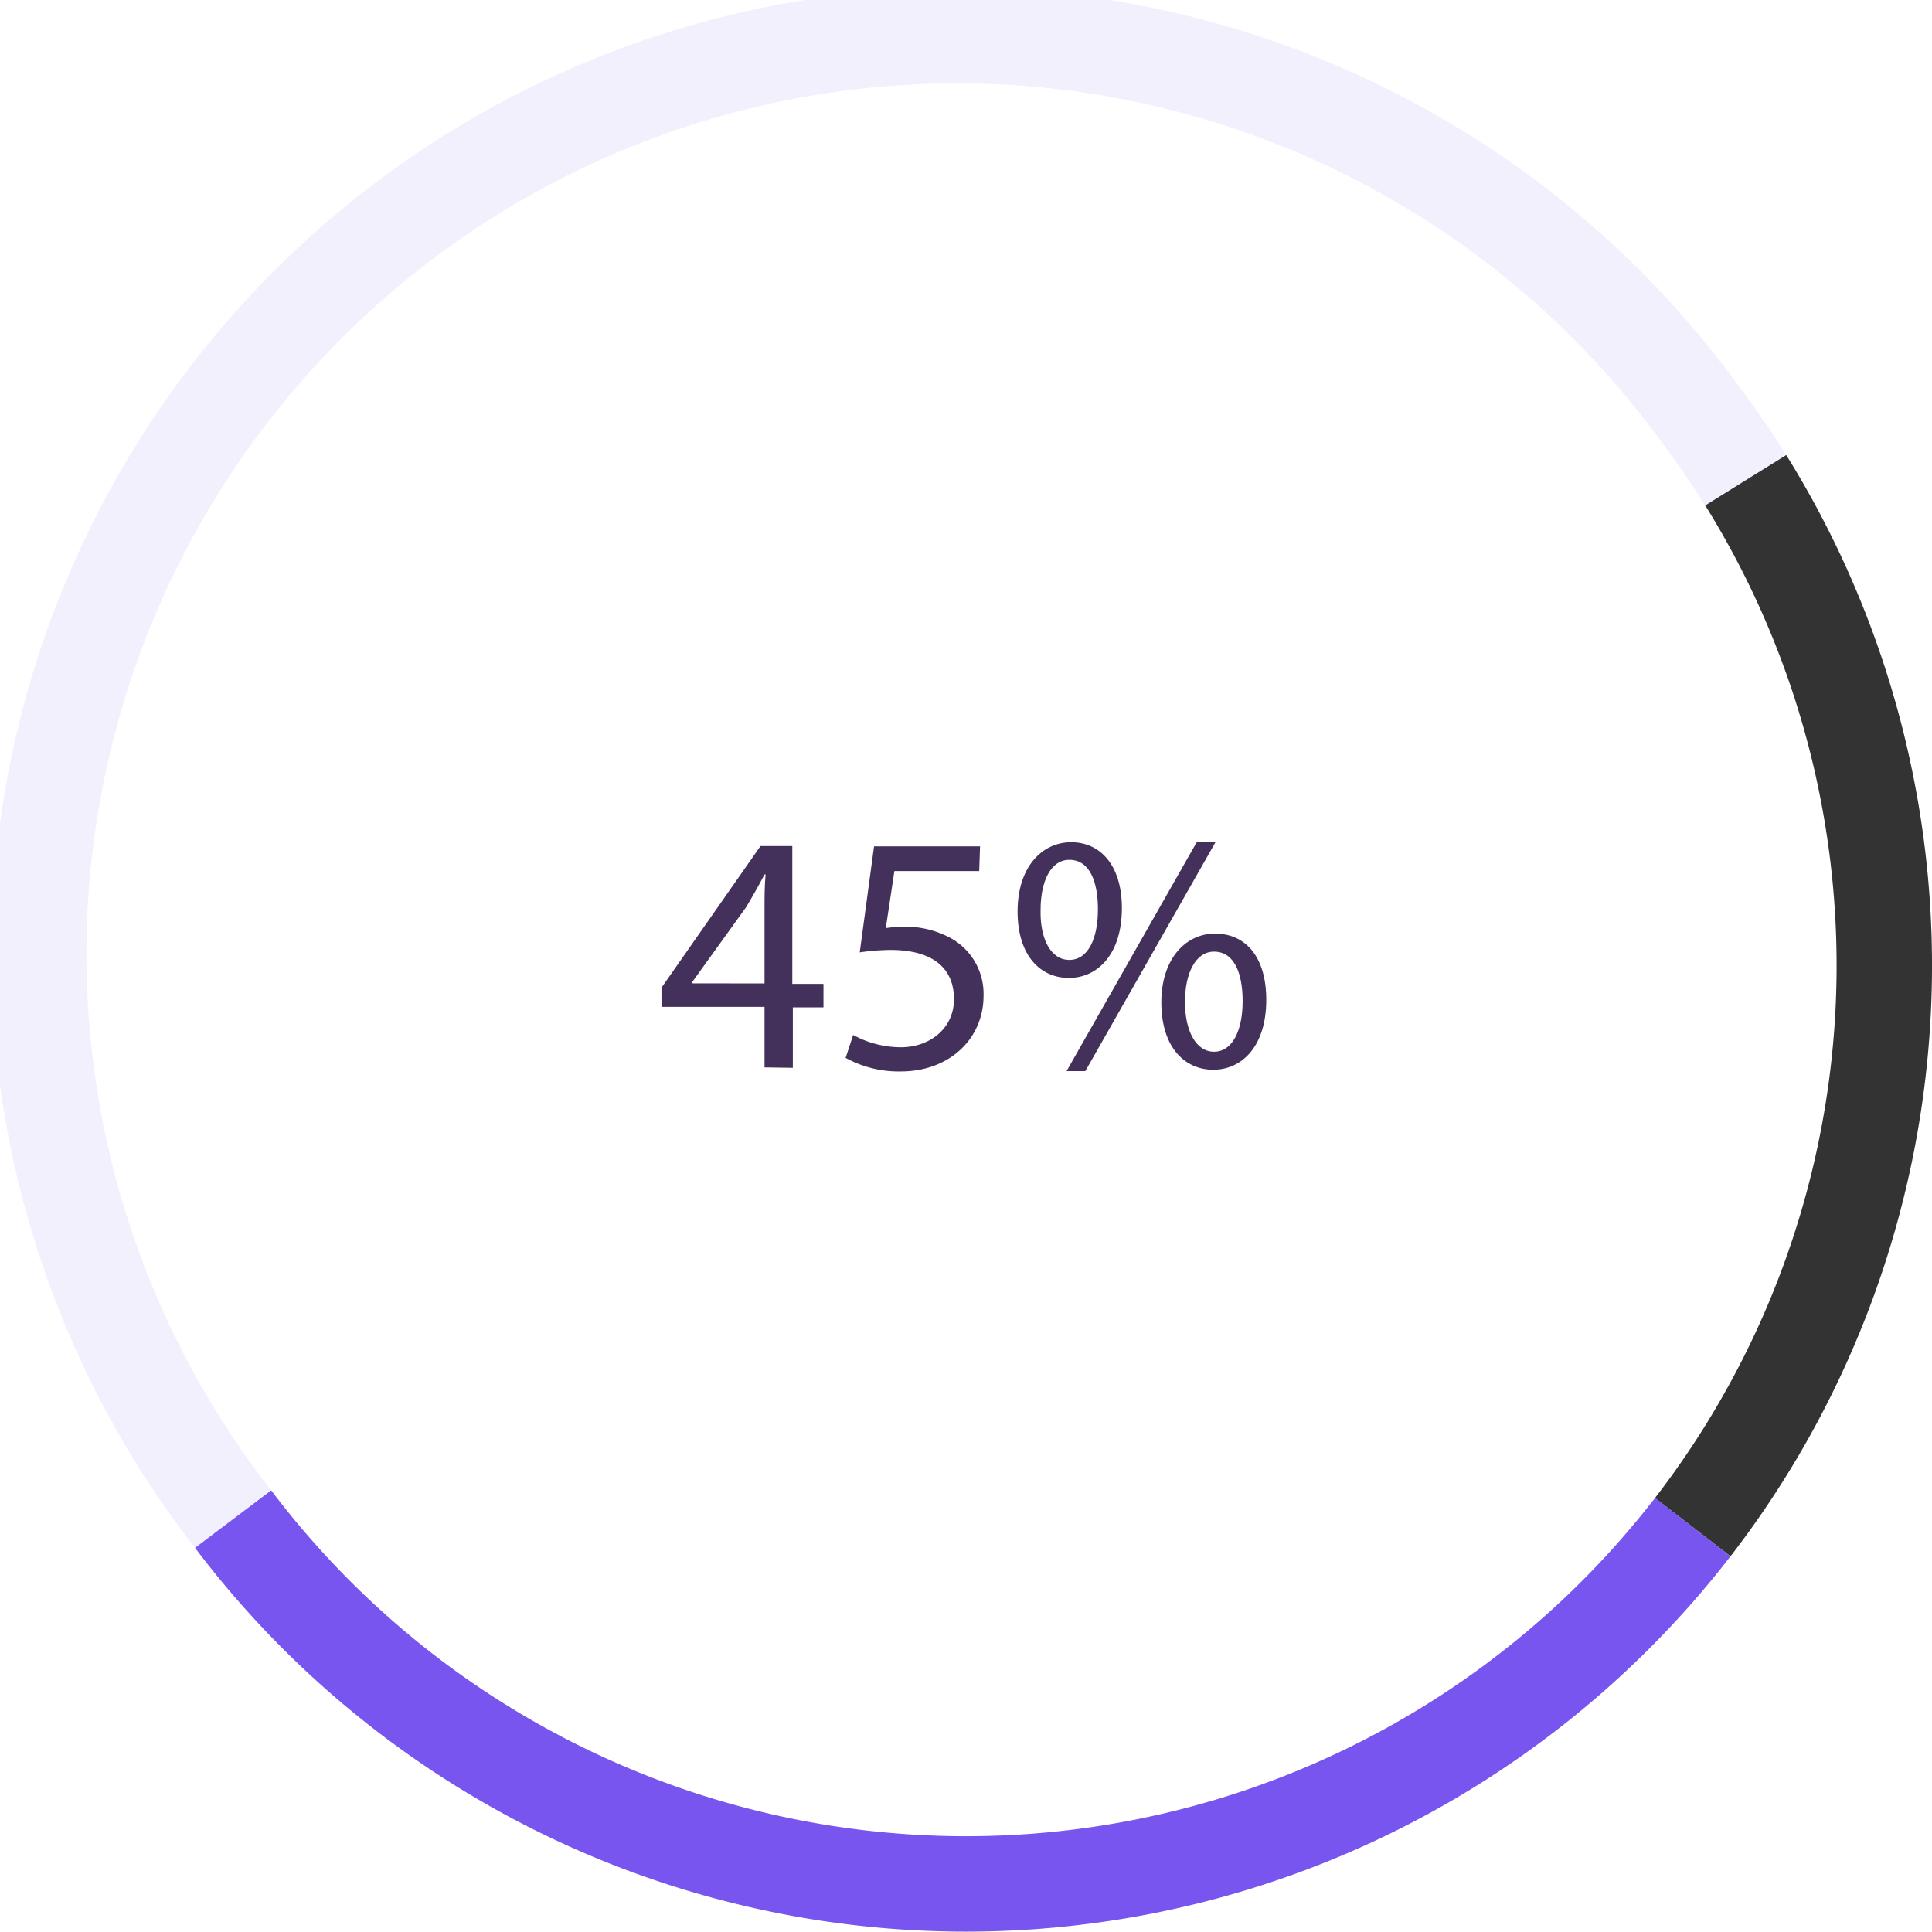 <?xml version="1.0" encoding="UTF-8"?> <svg xmlns="http://www.w3.org/2000/svg" xmlns:xlink="http://www.w3.org/1999/xlink" id="Слой_1" data-name="Слой 1" viewBox="0 0 182.25 182.25"><defs><style>.cls-1,.cls-2,.cls-3,.cls-4{fill:none;stroke-miterlimit:10;stroke-width:9px;}.cls-1{stroke:url(#Безымянный_градиент);}.cls-2{stroke:#b4a1f3;isolation:isolate;opacity:0.16;}.cls-3{stroke:#333;}.cls-4{stroke:#7855ee;}.cls-5{fill:#44315b;}</style><linearGradient id="Безымянный_градиент" x1="33.28" y1="15.04" x2="33.28" y2="15.04" gradientTransform="matrix(1, 0, 0, -1, -11.31, 149.47)" gradientUnits="userSpaceOnUse"><stop offset="0" stop-color="#ffacb0"></stop><stop offset="1" stop-color="#ff3f7a"></stop></linearGradient></defs><path class="cls-1" d="M22,134.43" transform="translate(-0.01 -0.02)"></path><path class="cls-2" d="M22,143.32A86.64,86.64,0,1,1,160.33,39q2.31,3.06,4.34,6.31" transform="translate(-0.01 -0.02)"></path><path class="cls-3" d="M164.69,45.32a86.7,86.7,0,0,1-5,98.76" transform="translate(-0.01 -0.02)"></path><path class="cls-4" d="M159.69,144.08A86.65,86.65,0,0,1,22,143.32" transform="translate(-0.01 -0.02)"></path><path class="cls-5" d="M72.13,100.71V95H62.41V93.19l9.34-13.36h3v13h2.94v2.22H74.8v5.7Zm0-7.92v-7c0-1.09,0-2.19.1-3.28h-.1c-.64,1.22-1.16,2.12-1.74,3.09l-5.12,7.11v.07Z" transform="translate(-0.01 -0.02)"></path><path class="cls-5" d="M92.38,82.19h-8l-.81,5.38a12.3,12.3,0,0,1,1.71-.13,8.89,8.89,0,0,1,4.51,1.13,6,6,0,0,1,3,5.38c0,4.08-3.25,7.14-7.79,7.14a10.36,10.36,0,0,1-5.22-1.28l.71-2.16A9.46,9.46,0,0,0,85,98.81c2.67,0,5-1.74,5-4.54s-1.84-4.64-6-4.64a21.51,21.51,0,0,0-2.89.23l1.35-10h10Z" transform="translate(-0.01 -0.02)"></path><path class="cls-5" d="M105.84,85.67c0,4.41-2.32,6.6-5,6.6S96,90.18,96,86s2.29-6.53,5.06-6.53S105.84,81.68,105.84,85.67Zm-7.67.2c-.06,2.67.94,4.7,2.71,4.7s2.7-2,2.7-4.77c0-2.54-.74-4.67-2.7-4.67C99.11,81.13,98.17,83.19,98.17,85.87Zm2.45,15.19,12.3-21.63h1.77l-12.3,21.63Zm18.84-6.73c0,4.42-2.32,6.6-5,6.6s-4.87-2.09-4.9-6.27,2.29-6.57,5.06-6.57C117.56,88.09,119.46,90.34,119.46,94.33Zm-7.67.2c0,2.67,1,4.7,2.74,4.7s2.7-2,2.7-4.77c0-2.54-.74-4.67-2.7-4.67C112.76,89.79,111.79,91.89,111.79,94.53Z" transform="translate(-0.01 -0.02)"></path></svg> 
